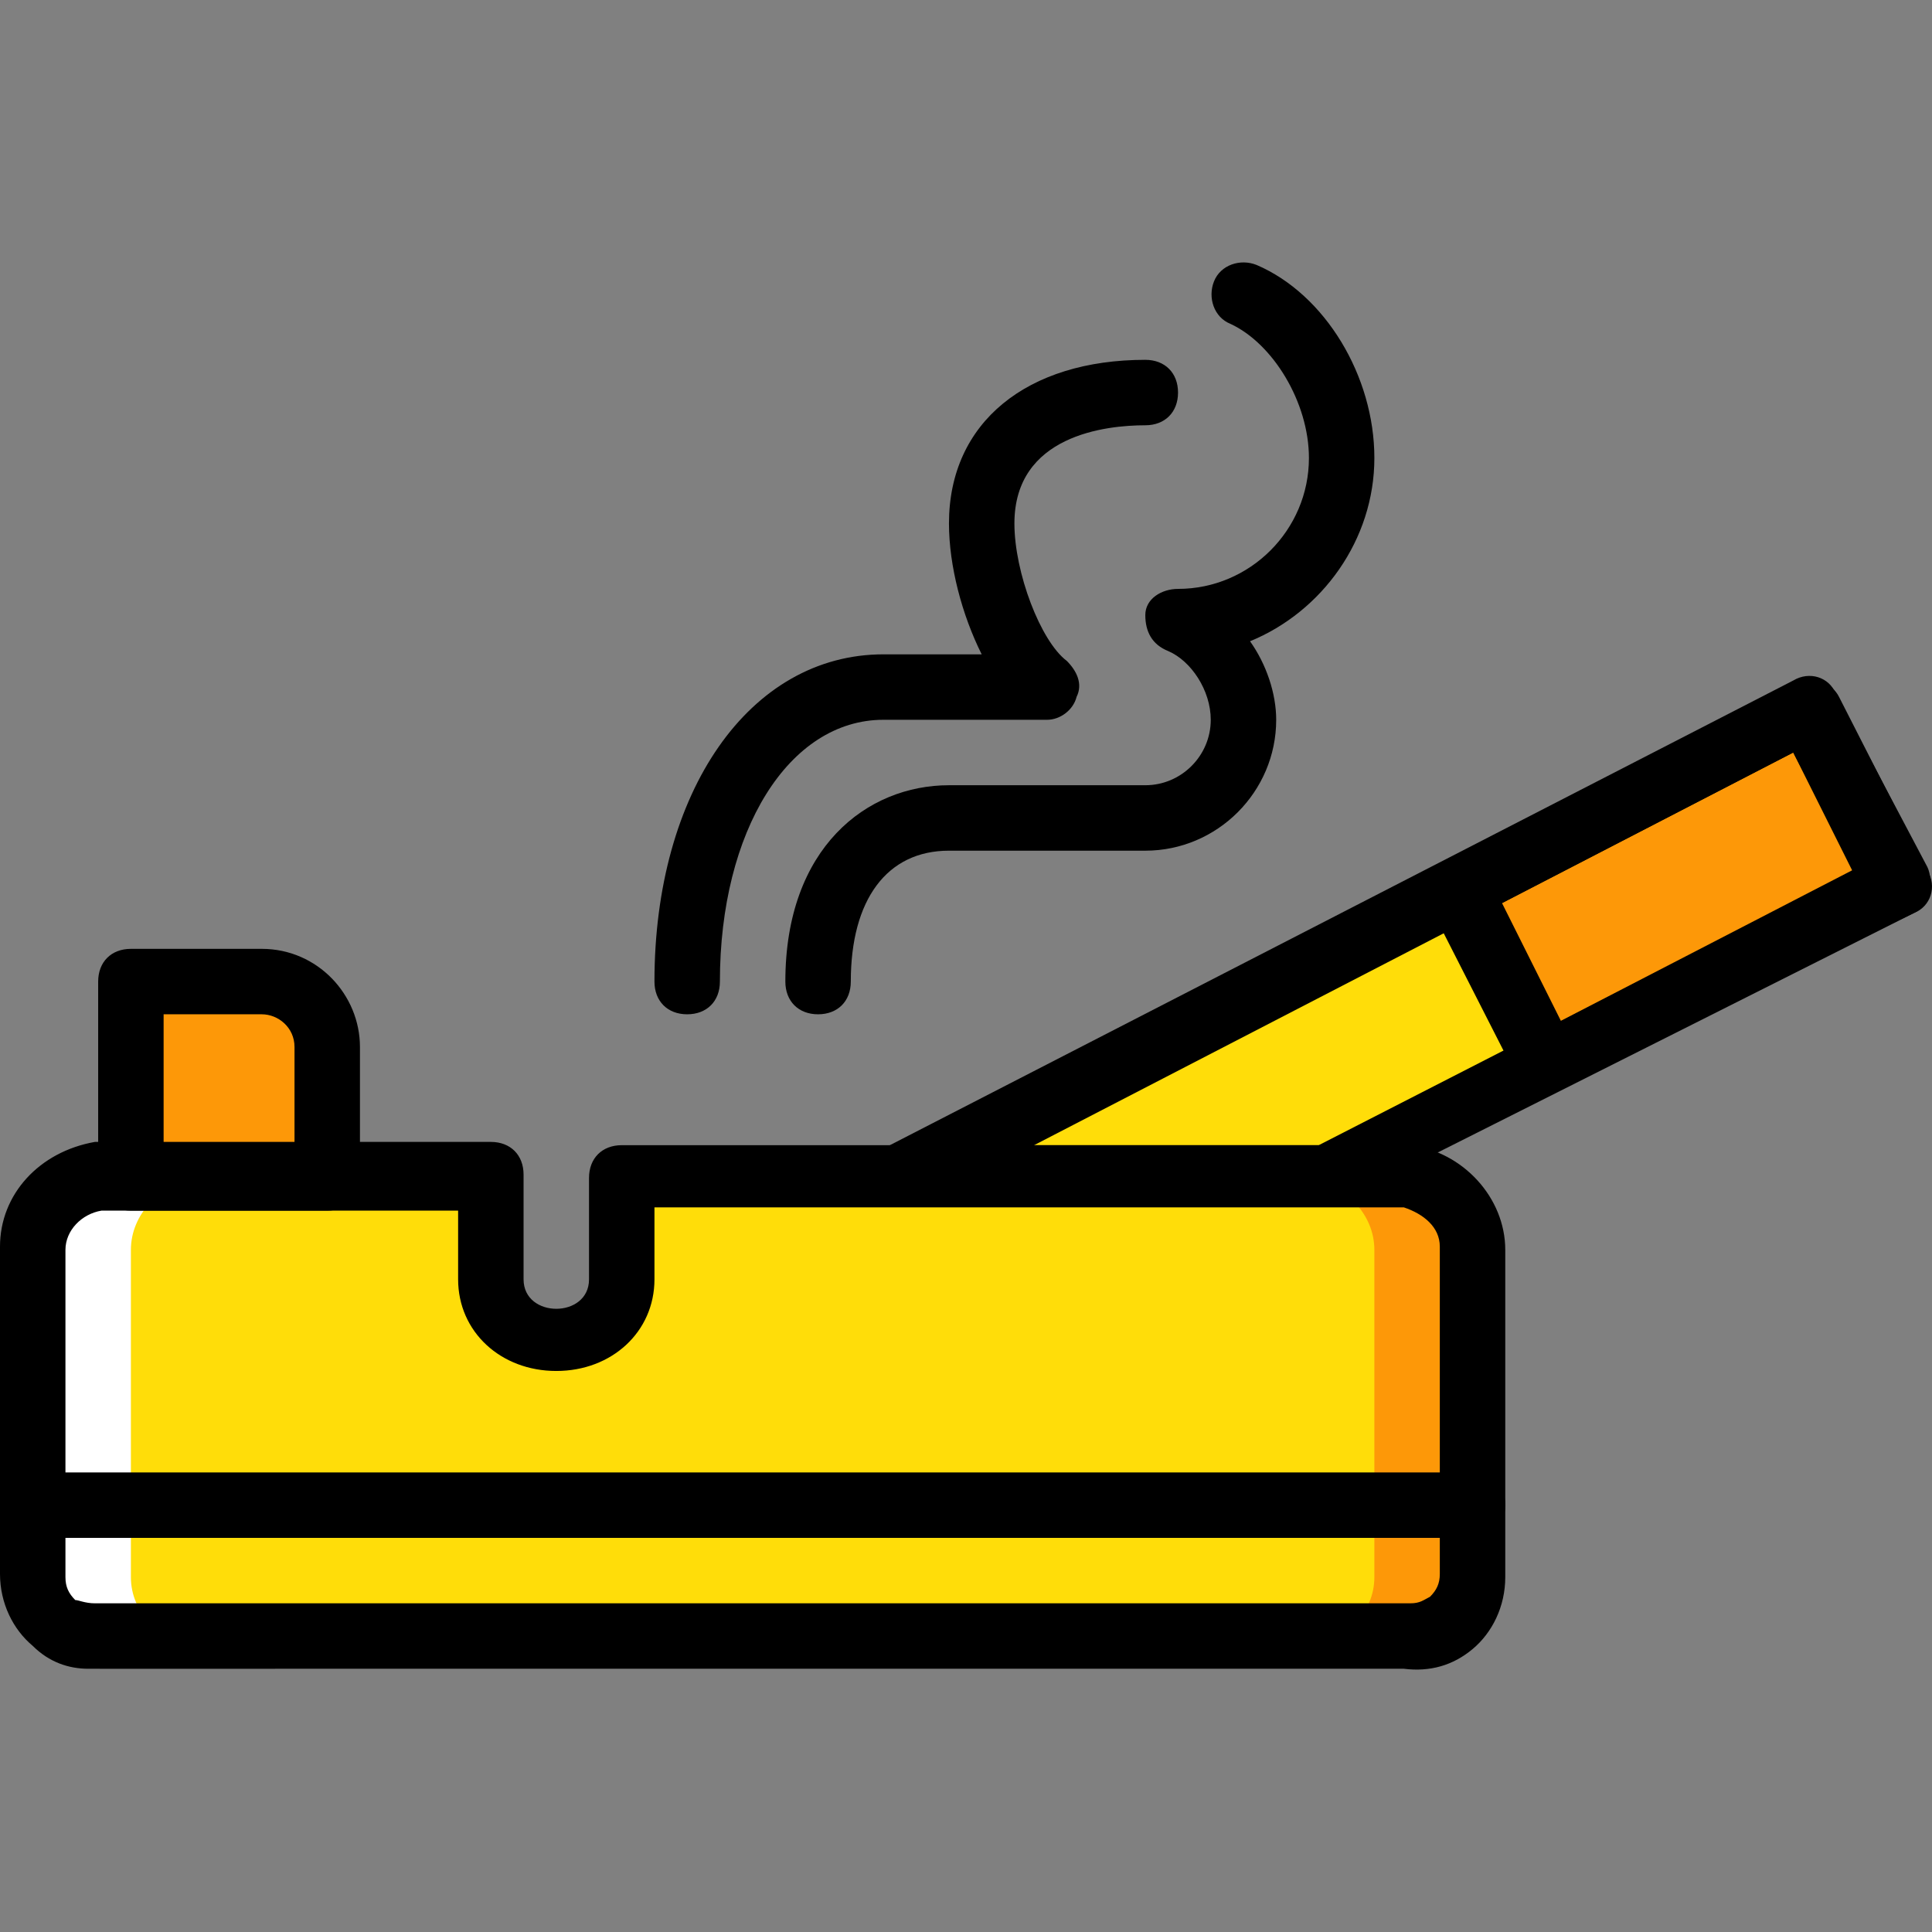 <?xml version="1.0" encoding="iso-8859-1"?>
<!-- Generator: Adobe Illustrator 19.0.0, SVG Export Plug-In . SVG Version: 6.00 Build 0)  -->
<svg version="1.1" id="Layer_1" xmlns="http://www.w3.org/2000/svg" xmlns:xlink="http://www.w3.org/1999/xlink" x="0px" y="0px"
	 viewBox="0 0 512.355 512.355" style="enable-background:new 0 0 512.355 512.355;" xml:space="preserve">
<rect x="0" y="0" width="512.355" height="512.355" fill="#808080" stroke="none"/>
<g transform="translate(1 1)">
	<path style="fill:#FD9808;" d="M85.78,311.375H33.712v-52.068h34.712c9.546,0,17.356,7.81,17.356,17.356V311.375z"/>
	<polygon style="fill:#FFDD09;" points="350.458,311.375 502.322,233.273 478.892,187.28 237.644,311.375 	"/>
	<path style="fill:#FD9808;" d="M372.153,311.375H250.661v27.77c0,9.546-7.81,15.62-17.356,15.62s-17.356-6.075-17.356-15.62v-27.77
		h-17.356c-9.546,1.736-17.356,9.546-17.356,19.092v86.78c0,9.546,7.81,17.356,17.356,15.62h173.559
		c9.546,1.736,17.356-6.075,17.356-15.62v-86.78C389.508,320.92,381.698,313.11,372.153,311.375"/>
	<path style="fill:#FFFFFF;" d="M285.373,311.375H163.881v27.77c0,9.546-7.81,15.62-17.356,15.62
		c-9.546,0-17.356-6.075-17.356-15.62v-27.77H25.034c-9.546,1.736-17.356,9.546-17.356,19.092v86.78
		c0,9.546,7.81,17.356,17.356,15.62h260.339c9.546,1.736,17.356-6.075,17.356-15.62v-86.78
		C302.729,320.92,294.919,313.11,285.373,311.375"/>
	<polygon style="fill:#FD9808;" points="502.322,233.273 409.468,281.002 386.037,235.009 478.892,187.28 	"/>
	<path style="fill:#FFDD09;" d="M346.119,311.375H163.881v27.77c0,9.546-7.81,15.62-17.356,15.62
		c-9.546,0-17.356-6.075-17.356-15.62v-27.77H51.068c-9.546,1.736-17.356,9.546-17.356,19.092v86.78
		c0,9.546,7.81,17.356,17.356,15.62h295.051c9.546,1.736,17.356-6.075,17.356-15.62v-86.78
		C363.475,320.92,355.664,313.11,346.119,311.375"/>
	<path d="M22.431,441.544c-5.207,0-10.414-1.736-14.753-6.075C2.471,431.131-1,424.188-1,416.378v-86.78
		c0-13.885,10.414-25.166,25.166-27.77h0.868h104.136c5.207,0,8.678,3.471,8.678,8.678v27.77c0,10.414,17.356,10.414,17.356,0
		v-26.902c0-5.207,3.471-8.678,8.678-8.678h208.271h0.868c13.885,1.736,25.166,13.885,25.166,27.77v86.78
		c0,7.81-3.471,14.753-8.678,19.092c-5.207,4.339-11.281,6.075-18.224,5.207H25.902C25.034,441.544,24.166,441.544,22.431,441.544z
		 M25.902,320.053c-5.207,0.868-9.546,5.207-9.546,10.414v86.78c0,2.603,0.868,4.339,2.603,6.075c0.868,0,2.603,0.868,5.207,0.868
		h0.868h347.119h0.868c2.603,0,3.471-0.868,5.207-1.736c1.736-1.736,2.603-3.471,2.603-6.075v-86.78
		c0-5.207-4.339-8.678-9.546-10.414H172.559v19.092c0,13.885-11.281,24.298-26.034,24.298s-26.034-10.414-26.034-24.298v-18.224
		H25.902z"/>
	<path d="M181.237,267.985c-5.207,0-8.678-3.471-8.678-8.678c0-50.332,25.166-86.78,60.746-86.78h26.034
		c-5.207-10.414-8.678-23.431-8.678-34.712c0-26.902,20.827-43.39,52.068-43.39c5.207,0,8.678,3.471,8.678,8.678
		s-3.471,8.678-8.678,8.678c-10.414,0-34.712,2.603-34.712,26.034c0,13.017,6.942,31.241,13.885,36.447
		c2.603,2.603,4.339,6.075,2.603,9.546c-0.868,3.471-4.339,6.075-7.81,6.075h-43.39c-25.166,0-43.39,29.505-43.39,69.424
		C189.915,264.514,186.444,267.985,181.237,267.985z"/>
	<path d="M215.949,267.985c-5.207,0-8.678-3.471-8.678-8.678c0-35.58,21.695-52.068,43.39-52.068h52.068
		c9.546,0,17.356-7.81,17.356-17.356c0-7.81-5.207-15.62-11.281-18.224c-4.339-1.736-6.075-5.207-6.075-9.546
		c0-4.339,4.339-6.942,8.678-6.942c19.092,0,34.712-15.62,34.712-34.712c0-14.753-9.546-30.373-20.827-35.58
		c-4.339-1.736-6.075-6.942-4.339-11.281c1.736-4.339,6.942-6.075,11.281-4.339c18.224,7.81,31.241,29.505,31.241,51.2
		s-13.885,40.786-32.976,48.597c4.339,6.075,6.942,13.885,6.942,20.827c0,19.092-15.62,34.712-34.712,34.712h-52.068
		c-16.488,0-26.034,13.017-26.034,34.712C224.627,264.514,221.156,267.985,215.949,267.985z"/>
	<path d="M389.508,406.832H7.678c-5.207,0-8.678-3.471-8.678-8.678c0-5.207,3.471-8.678,8.678-8.678h381.831
		c5.207,0,8.678,3.471,8.678,8.678C398.186,403.361,394.715,406.832,389.508,406.832z"/>
	<path d="M408.6,288.812c-0.868,0-1.736,0.868-1.736,0.868c-2.603-0.868-4.339-2.603-5.207-4.339l-23.431-45.993
		c-2.603-4.339-0.868-9.546,3.471-11.281l92.854-47.729c1.736-0.868,4.339-0.868,6.942-0.868c2.603,0.868,4.339,2.603,5.207,4.339
		l23.431,45.993c2.603,4.339,0.868,9.546-3.471,11.281l-94.59,45.125C411.203,287.076,411.203,288.812,408.6,288.812z
		 M397.319,238.48l15.62,31.241l77.234-39.919l-15.62-31.241L397.319,238.48z"/>
	<path d="M350.458,318.317H237.644c-4.339,0-7.81-0.868-8.678-5.207c-0.868-3.471,0.868-7.81,4.339-9.546L474.553,179.47
		c4.339-2.603,9.546-0.868,11.281,3.471l24.298,45.993C511,230.67,511,233.273,511,235.876c-0.868,2.603-2.603,4.339-4.339,5.207
		l-151.864,76.366C353.929,318.317,352.193,318.317,350.458,318.317z M273.224,302.697h75.498l142.319-72.895l-16.488-31.241
		L273.224,302.697z"/>
	<path d="M85.78,320.053H33.712c-5.207,0-8.678-3.471-8.678-8.678v-52.068c0-5.207,3.471-8.678,8.678-8.678h34.712
		c14.753,0,26.034,12.149,26.034,26.034v34.712C94.458,316.581,90.986,320.053,85.78,320.053z M42.39,302.697h34.712v-26.034
		c0-5.207-4.339-8.678-8.678-8.678H42.39V302.697z"/>
</g>
<g>
</g>
<g>
</g>
<g>
</g>
<g>
</g>
<g>
</g>
<g>
</g>
<g>
</g>
<g>
</g>
<g>
</g>
<g>
</g>
<g>
</g>
<g>
</g>
<g>
</g>
<g>
</g>
<g>
</g>
</svg>
